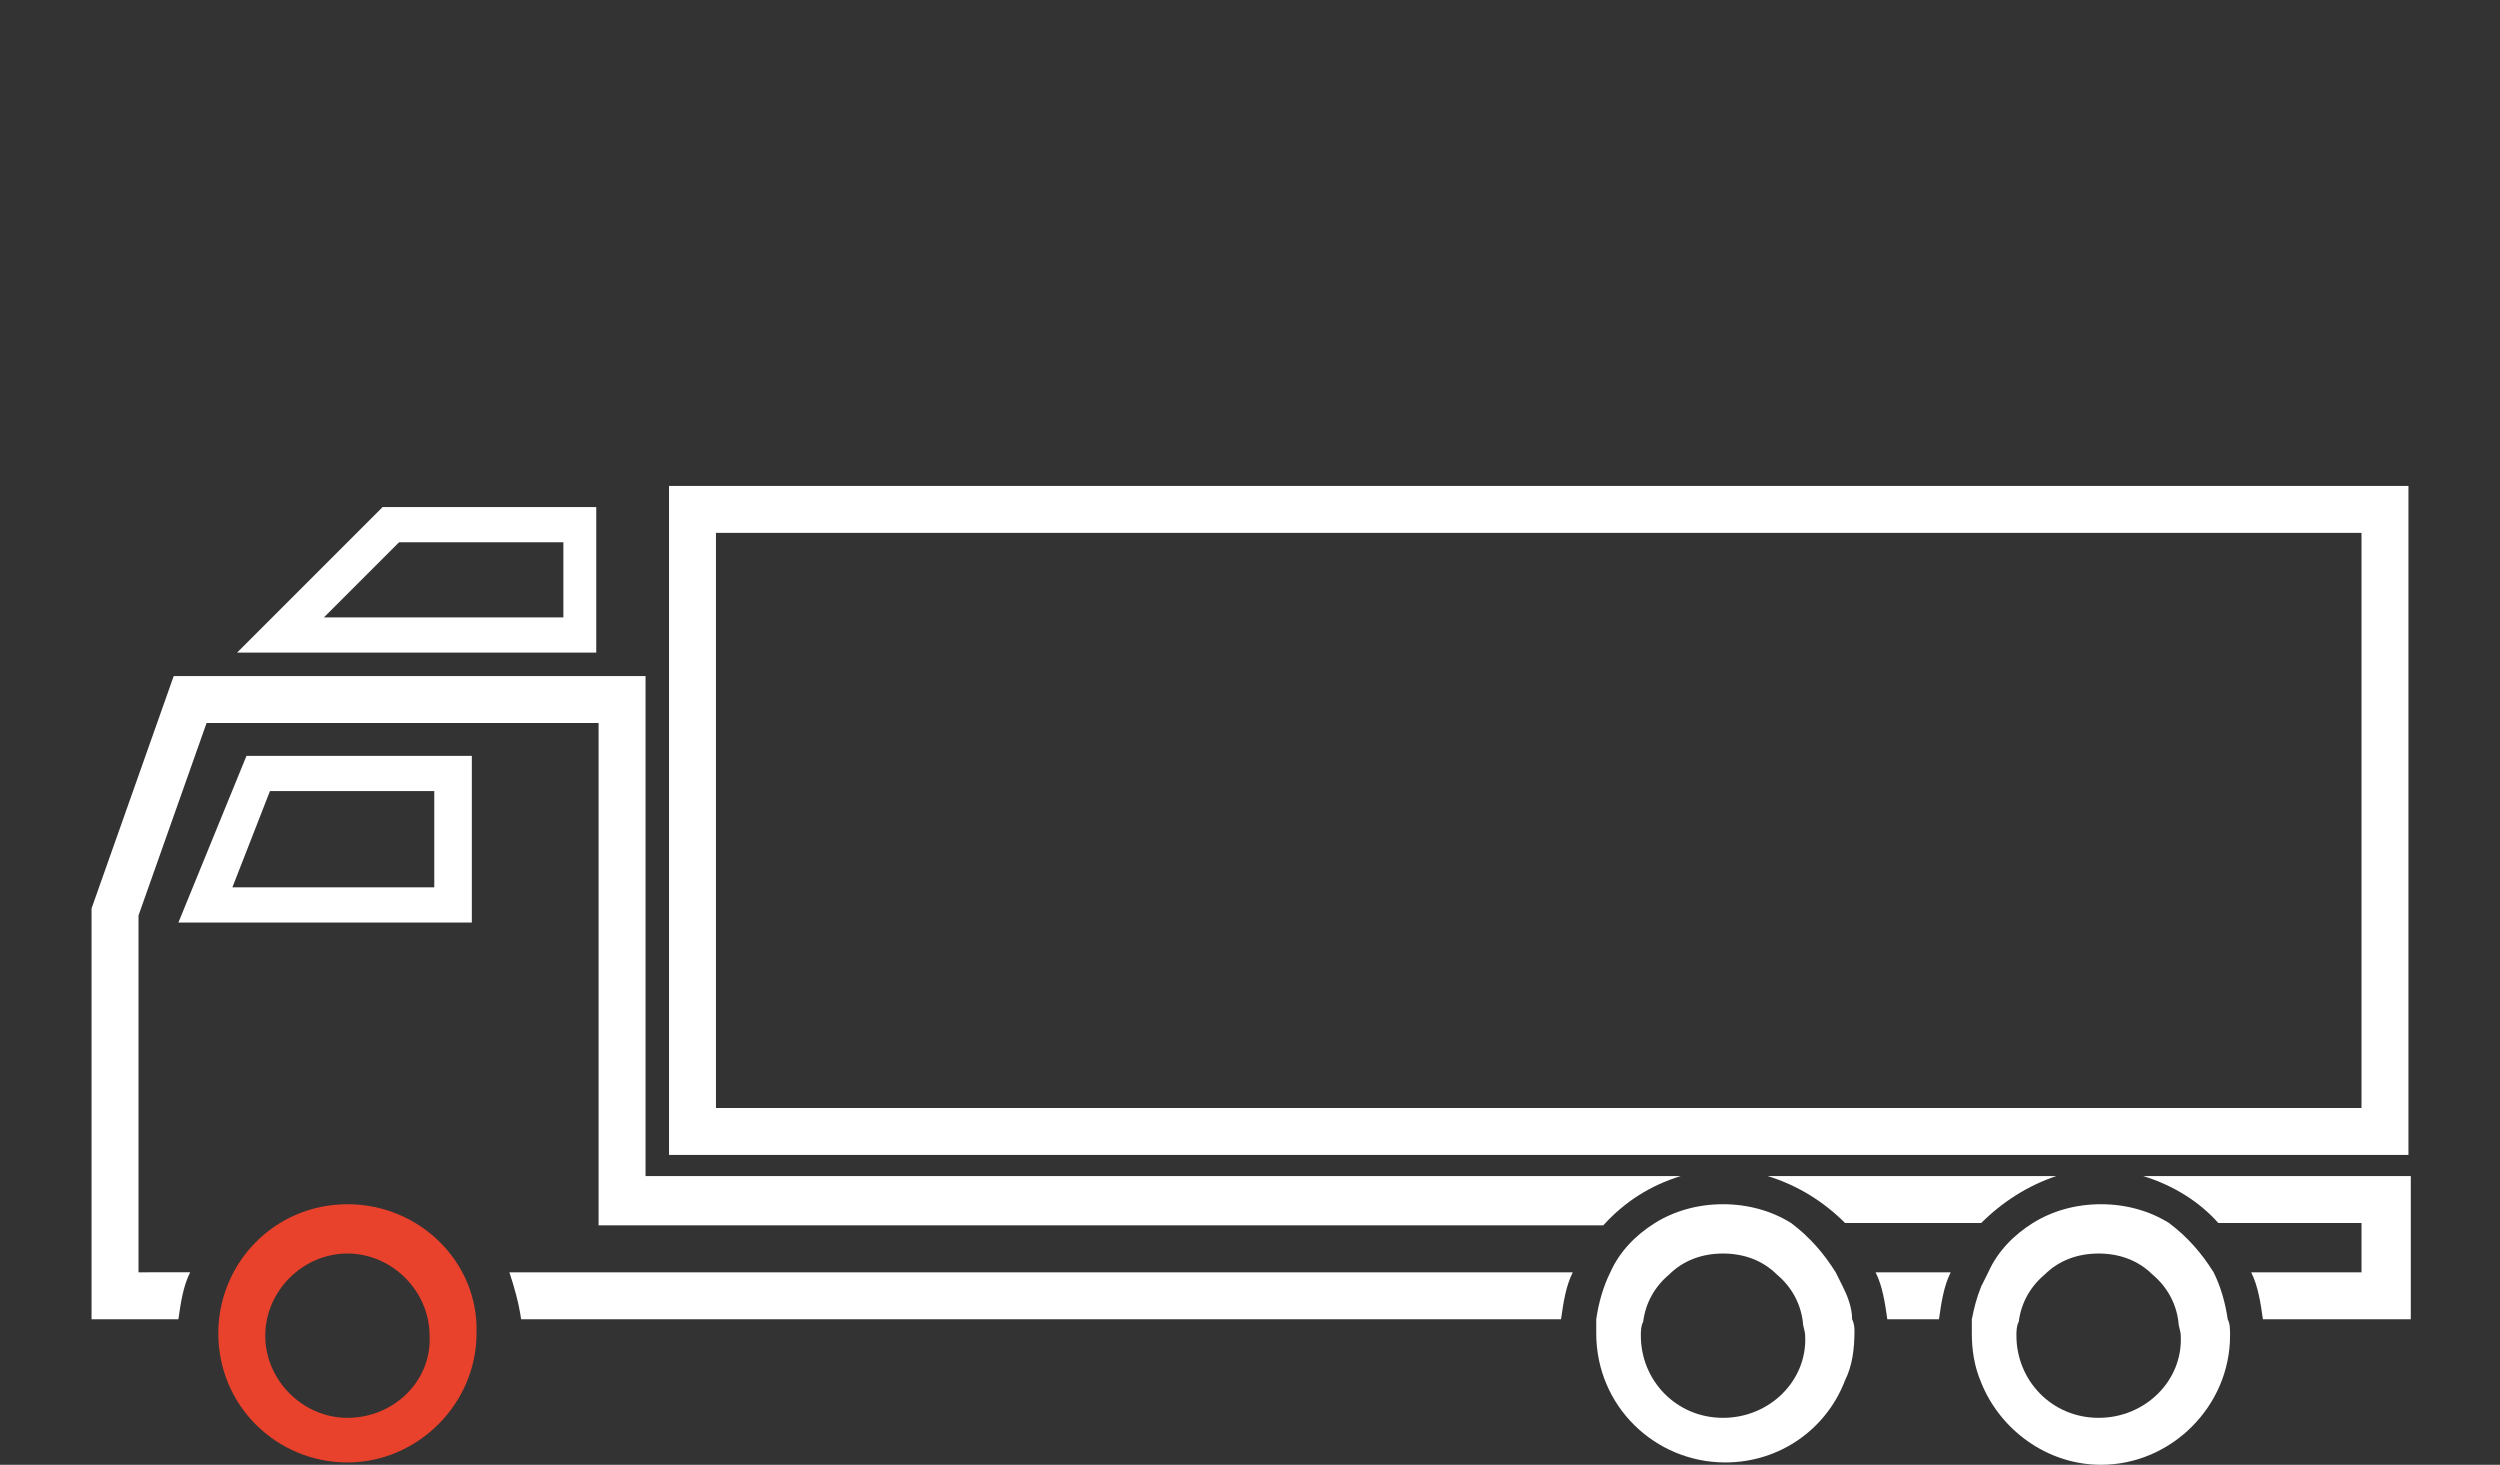 <?xml version="1.0" encoding="utf-8"?>
<!-- Generator: Adobe Illustrator 22.1.0, SVG Export Plug-In . SVG Version: 6.00 Build 0)  -->
<svg version="1.1" width="106.5px" height="62.4px" xmlns="http://www.w3.org/2000/svg" xmlns:xlink="http://www.w3.org/1999/xlink" x="0px" y="0px"
	 viewBox="0 0 106.5 62.4" style="enable-background:new 0 0 106.5 62.4;" xml:space="preserve">
<rect x="0" y="0" width="106.5" height="62.4" fill="#333333" stroke="none"/>
<style type="text/css">
	.st0{fill:none;}
	.st1{fill:#FFFFFF;}
	.st2{fill:#E8412C;}
	.st3{fill:#E8412B;}
</style>
<g id="Hintergrund">
	<rect y="0" class="st0" width="106.5" height="62.4"/>
</g>
<g id="Icons">
	<path class="st0" d="M14.8,53.3c-1.9,0-3.5,1.6-3.5,3.5c0,1.9,1.6,3.5,3.5,3.5c1.9,0,3.5-1.6,3.5-3.5
		C18.4,54.9,16.8,53.3,14.8,53.3z"/>
	<polygon class="st0" points="18.6,37.8 18.6,33.7 11.5,33.7 9.9,37.8 	"/>
	<polygon class="st0" points="13.8,26.3 24,26.3 24,23.1 16.9,23.1 	"/>
	<rect x="30.5" y="22.7" class="st0" width="70.1" height="24.5"/>
	<path class="st1" d="M20.1,39.3v-7.1h-9.6l-2.9,7.1H20.1z M11.5,33.7h7v4.1H9.9L11.5,33.7z"/>
	<path class="st2" d="M14.8,51.3c-3.1,0-5.5,2.5-5.5,5.5c0,3.1,2.5,5.5,5.5,5.5s5.5-2.5,5.5-5.5C20.4,53.8,17.9,51.3,14.8,51.3z
		 M14.8,60.4c-1.9,0-3.5-1.6-3.5-3.5c0-1.9,1.6-3.5,3.5-3.5c1.9,0,3.5,1.6,3.5,3.5C18.4,58.8,16.8,60.4,14.8,60.4z"/>
	<path class="st0" d="M100.6,54.2v-2.1h-6.1c0.6,0.6,1,1.3,1.3,2.1H100.6z"/>
	<path class="st1" d="M102.6,50.1H91.3c1.3,0.4,2.4,1.1,3.2,2h6.1v2.1h-4.7c0.3,0.6,0.4,1.3,0.5,2h6.3V50.1z"/>
	<path class="st1" d="M78.6,52.1h5.8c0.9-0.9,2-1.6,3.2-2H75.3C76.6,50.5,77.7,51.2,78.6,52.1z"/>
	<path class="st1" d="M71.6,50.1H27.5V28.8H7.4l-3.5,9.9v17.5h3.7c0.1-0.7,0.2-1.4,0.5-2H5.9V39l2.9-8.2h16.7v21.4h42.8
		C69.2,51.2,70.3,50.5,71.6,50.1z"/>
	<path class="st1" d="M21.7,54.2c0.2,0.6,0.4,1.3,0.5,2h44.3c0.1-0.7,0.2-1.4,0.5-2H21.7z"/>
	<path class="st1" d="M79.9,54.2c0.3,0.6,0.4,1.3,0.5,2h2.2c0.1-0.7,0.2-1.4,0.5-2H79.9z"/>
	<path class="st1" d="M94.9,56.2c-0.1-0.7-0.3-1.4-0.6-2c-0.5-0.8-1.1-1.5-1.9-2.1c-0.8-0.5-1.8-0.8-2.9-0.8c-1.1,0-2.1,0.3-2.9,0.8
		c-0.8,0.5-1.5,1.2-1.9,2.1c-0.1,0.2-0.2,0.4-0.3,0.6c-0.2,0.5-0.3,0.9-0.4,1.4c0,0.2,0,0.4,0,0.6c0,0.7,0.1,1.4,0.4,2.1
		c0.8,2,2.8,3.5,5.1,3.5c3,0,5.5-2.5,5.5-5.5C95,56.6,95,56.4,94.9,56.2z M89.4,60.4c-2,0-3.5-1.6-3.5-3.5c0-0.2,0-0.4,0.1-0.6
		c0.1-0.8,0.5-1.5,1.1-2c0.6-0.6,1.4-0.9,2.3-0.9c0.9,0,1.7,0.3,2.3,0.9c0.6,0.5,1,1.2,1.1,2c0,0.2,0.1,0.4,0.1,0.6
		C93,58.8,91.4,60.4,89.4,60.4z"/>
	<path class="st1" d="M78.9,56.2c0-0.5-0.2-1-0.4-1.4c-0.1-0.2-0.2-0.4-0.3-0.6c-0.5-0.8-1.1-1.5-1.9-2.1c-0.8-0.5-1.8-0.8-2.9-0.8
		c-1.1,0-2.1,0.3-2.9,0.8c-0.8,0.5-1.5,1.2-1.9,2.1c-0.3,0.6-0.5,1.3-0.6,2c0,0.2,0,0.4,0,0.6c0,3.1,2.5,5.5,5.5,5.5
		c2.3,0,4.3-1.4,5.1-3.5c0.3-0.6,0.4-1.3,0.4-2.1C79,56.6,79,56.4,78.9,56.2z M73.4,60.4c-2,0-3.5-1.6-3.5-3.5c0-0.2,0-0.4,0.1-0.6
		c0.1-0.8,0.5-1.5,1.1-2c0.6-0.6,1.4-0.9,2.3-0.9c0.9,0,1.7,0.3,2.3,0.9c0.6,0.5,1,1.2,1.1,2c0,0.2,0.1,0.4,0.1,0.6
		C77,58.8,75.4,60.4,73.4,60.4z"/>
	<path class="st1" d="M28.5,20.7v28.5h74.1V20.7H28.5z M100.6,47.2H30.5V22.7h70.1V47.2z"/>
	<path class="st1" d="M25.5,21.6h-9.2l-6.2,6.2h15.3V21.6z M24,26.3H13.8l3.2-3.2h7V26.3z"/>
</g>
</svg>
